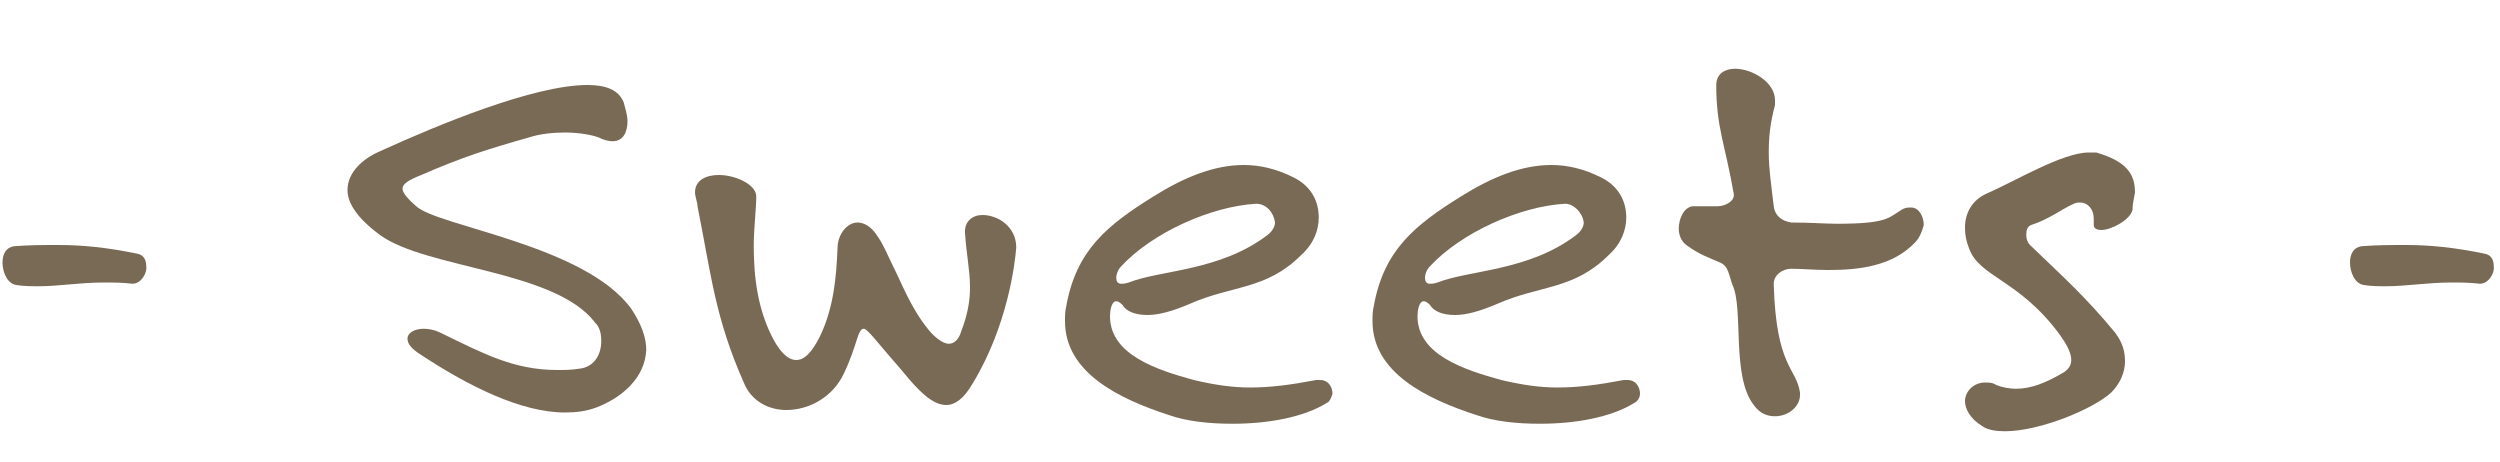 <?xml version="1.0" encoding="utf-8"?>
<!-- Generator: Adobe Illustrator 22.1.0, SVG Export Plug-In . SVG Version: 6.00 Build 0)  -->
<svg version="1.1" id="Sweets" xmlns="http://www.w3.org/2000/svg" xmlns:xlink="http://www.w3.org/1999/xlink" x="0px" y="0px"
	 viewBox="0 0 200 37" style="enable-background:new 0 0 200 37;" xml:space="preserve">
<style type="text/css">
	.st0{fill:#796A56;}
</style>
<g>
	<path class="st0" d="M10.6,22.7L10.6,22.7c-0.8-0.1-1.6-0.1-2.3-0.1c-1.9,0-3.6,0.3-5.2,0.3c-0.6,0-1.2,0-1.8-0.1
		c-0.7-0.1-1.1-1-1.1-1.8c0-0.7,0.3-1.2,0.9-1.3c1.2-0.1,2.4-0.1,3.6-0.1c1.9,0,3.9,0.2,6.3,0.7c0.5,0.1,0.7,0.5,0.7,1
		C11.8,21.8,11.3,22.7,10.6,22.7z"/>
	<path class="st0" d="M47.7,32.6c-0.8,0.3-1.6,0.4-2.5,0.4c-3.5,0-7.7-2.1-11.5-4.6c-0.8-0.5-1.1-0.9-1.1-1.3c0-0.5,0.6-0.8,1.3-0.8
		c0.4,0,0.9,0.1,1.3,0.3c3.5,1.7,5.9,3,9.4,3c0.5,0,1.1,0,1.7-0.1c1.2-0.1,1.8-1.1,1.8-2.2c0-0.6-0.1-1.1-0.5-1.5
		c-3.2-4.2-13.5-4.3-17.2-7c-1.9-1.4-2.6-2.6-2.6-3.6c0-1.4,1.2-2.5,2.6-3.1C35,10,42.7,6.8,47,6.8c1.5,0,2.5,0.4,2.9,1.4
		c0.1,0.4,0.3,1,0.3,1.5c0,0.8-0.3,1.6-1.2,1.6c-0.3,0-0.7-0.1-1.1-0.3c-0.5-0.2-1.6-0.4-2.7-0.4c-0.9,0-2,0.1-2.9,0.4
		c-3.2,0.9-5.4,1.6-8.6,3c-1,0.4-1.5,0.7-1.5,1.1c0,0.3,0.4,0.8,1.1,1.4c1.7,1.6,13.5,3.1,17.2,8.2c0.8,1.2,1.2,2.3,1.2,3.3
		C51.6,30.2,49.8,31.8,47.7,32.6z"/>
	<path class="st0" d="M77.8,30.7c-0.7,1.2-1.4,1.7-2.1,1.7c-1.1,0-2.2-1.1-3.5-2.7c-2.1-2.4-2.8-3.4-3.1-3.4c-0.5,0-0.5,1.3-1.6,3.6
		c-0.9,1.9-2.8,2.9-4.6,2.9c-1.4,0-2.8-0.7-3.4-2.2c-2.3-5.2-2.6-8.6-3.7-14.1c0-0.3-0.2-0.8-0.2-1.1c0-1,0.9-1.4,1.9-1.4
		c1.4,0,3,0.8,3,1.7c0,1.1-0.2,2.5-0.2,4c0,2.4,0.3,5.1,1.6,7.5c0.5,0.9,1.1,1.6,1.8,1.6c0.6,0,1.2-0.5,1.9-1.9
		c1.1-2.3,1.3-4.7,1.4-7c0-1.2,0.8-2.1,1.6-2.1c0.5,0,1.1,0.3,1.6,1.1c0.5,0.7,0.8,1.5,1.2,2.3c0.8,1.6,1.5,3.5,2.9,5.2
		c0.4,0.5,1.1,1.1,1.6,1.1c0.4,0,0.8-0.3,1-1c0.5-1.3,0.7-2.4,0.7-3.5c0-1.4-0.3-2.7-0.4-4.4v-0.1c0-0.8,0.6-1.3,1.4-1.3
		c1.2,0,2.7,0.9,2.7,2.6C81.2,21.1,80.6,26.1,77.8,30.7z"/>
	<path class="st0" d="M106.2,32.2c-1.9,1.2-4.8,1.7-7.6,1.7c-1.9,0-3.7-0.2-5.1-0.7c-4-1.3-8.3-3.4-8.3-7.5c0-0.4,0-0.8,0.1-1.2
		c0.8-4.5,3.3-6.5,7-8.8c2.4-1.5,4.8-2.5,7.2-2.5c1.3,0,2.6,0.3,4,1s2,1.9,2,3.2c0,1-0.4,2.1-1.4,3c-2.8,2.8-5.5,2.4-8.9,3.9
		c-1.4,0.6-2.5,0.9-3.4,0.9c-1,0-1.7-0.3-2-0.8c-0.1-0.1-0.3-0.3-0.5-0.3c-0.4,0-0.5,0.8-0.5,1.2c0,3.1,3.8,4.3,6.7,5.1
		c1.7,0.4,3.1,0.6,4.5,0.6c1.6,0,3.2-0.2,5.3-0.6c0.1,0,0.2,0,0.3,0c0.7,0,1,0.6,1,1.1C106.5,31.8,106.4,32.1,106.2,32.2z
		 M100.5,16.3c-3.6,0.2-8.3,2.3-10.8,5c-0.3,0.3-0.4,0.7-0.4,0.9c0,0.3,0.1,0.5,0.4,0.5c0.1,0,0.3,0,0.6-0.1c2.5-1,7.3-0.9,11.1-3.8
		c0.4-0.3,0.6-0.7,0.6-1C101.9,17,101.3,16.3,100.5,16.3z"/>
	<path class="st0" d="M130.8,32.2c-1.9,1.2-4.8,1.7-7.6,1.7c-1.9,0-3.7-0.2-5.1-0.7c-4-1.3-8.3-3.4-8.3-7.5c0-0.4,0-0.8,0.1-1.2
		c0.8-4.5,3.3-6.5,7-8.8c2.4-1.5,4.8-2.5,7.2-2.5c1.3,0,2.6,0.3,4,1c1.4,0.7,2,1.9,2,3.2c0,1-0.4,2.1-1.4,3
		c-2.8,2.8-5.5,2.4-8.9,3.9c-1.4,0.6-2.5,0.9-3.4,0.9c-1,0-1.7-0.3-2-0.8c-0.1-0.1-0.3-0.3-0.5-0.3c-0.4,0-0.5,0.8-0.5,1.2
		c0,3.1,3.8,4.3,6.7,5.1c1.7,0.4,3.1,0.6,4.5,0.6c1.6,0,3.2-0.2,5.3-0.6c0.1,0,0.2,0,0.3,0c0.7,0,1,0.6,1,1.1
		C131.2,31.8,131,32.1,130.8,32.2z M125.2,16.3c-3.6,0.2-8.3,2.3-10.8,5c-0.3,0.3-0.4,0.7-0.4,0.9c0,0.3,0.1,0.5,0.4,0.5
		c0.1,0,0.3,0,0.6-0.1c2.5-1,7.3-0.9,11.1-3.8c0.4-0.3,0.6-0.7,0.6-1C126.6,17,125.9,16.3,125.2,16.3z"/>
	<path class="st0" d="M153.2,19.4c-1.8,1.9-4.5,2.2-6.9,2.2c-1.1,0-2.2-0.1-3-0.1h0c-0.7,0-1.4,0.5-1.4,1.2v0.1
		c0.2,6.6,1.8,6.6,2.1,8.6v0.2c0,0.9-0.9,1.7-2,1.7c-0.6,0-1.2-0.2-1.7-0.9c-1.8-2.3-0.8-7.7-1.7-9.6c-0.3-0.8-0.3-1.5-1-1.8
		c-0.9-0.4-1.6-0.6-2.7-1.4c-0.4-0.3-0.6-0.8-0.6-1.3c0-0.8,0.4-1.7,1.1-1.8c0.3,0,0.6,0,0.9,0c0.3,0,0.7,0,1.1,0
		c0.6,0,1.4-0.4,1.3-1c-0.7-4-1.4-5.3-1.4-8.7c0-0.9,0.7-1.3,1.5-1.3c1.4,0,3.2,1.1,3.2,2.5c0,0.1,0,0.3,0,0.4
		c-0.4,1.5-0.5,2.6-0.5,3.8c0,1.3,0.2,2.6,0.4,4.3c0.1,0.8,0.7,1.2,1.4,1.3c1.5,0,2.7,0.1,3.7,0.1c4,0,4.1-0.5,5.1-1.1
		c0.3-0.2,0.5-0.2,0.8-0.2c0.6,0,1,0.7,1,1.4C153.8,18.4,153.6,19,153.2,19.4z"/>
	<path class="st0" d="M170.6,16.8c-0.2,0.8-1.7,1.6-2.5,1.6c-0.3,0-0.6-0.1-0.6-0.4v-0.1c0-0.1,0-0.3,0-0.4c0-0.8-0.5-1.3-1.1-1.3
		c-0.1,0-0.3,0-0.5,0.1c-1.1,0.5-1.9,1.2-3.4,1.7c-0.3,0.1-0.4,0.4-0.4,0.8c0,0.3,0.1,0.6,0.3,0.8c2.8,2.7,4.4,4.1,6.8,7
		c0.6,0.8,0.8,1.5,0.8,2.3c0,0.9-0.4,1.8-1.1,2.5c-1.4,1.3-5.7,3.1-8.5,3.1c-0.7,0-1.4-0.1-1.8-0.4c-1-0.6-1.4-1.4-1.4-2
		c0-0.8,0.7-1.5,1.6-1.5c0.3,0,0.6,0,0.9,0.2c0.5,0.2,1.1,0.3,1.6,0.3c1.2,0,2.4-0.5,3.6-1.2c0.6-0.3,0.8-0.7,0.8-1.1
		c0-0.6-0.4-1.3-0.9-2c-3.3-4.5-6.5-4.6-7.3-7c-0.2-0.5-0.3-1-0.3-1.6c0-1.2,0.6-2.2,1.7-2.7c2.3-1,6.1-3.3,8.2-3.3
		c0.2,0,0.4,0,0.6,0c2.4,0.7,3.1,1.7,3.1,3.2C170.7,16,170.6,16.3,170.6,16.8z"/>
	<path class="st0" d="M198.4,22.7L198.4,22.7c-0.8-0.1-1.6-0.1-2.3-0.1c-1.9,0-3.6,0.3-5.2,0.3c-0.6,0-1.2,0-1.8-0.1
		c-0.7-0.1-1.1-1-1.1-1.8c0-0.7,0.3-1.2,0.9-1.3c1.2-0.1,2.4-0.1,3.6-0.1c1.9,0,3.9,0.2,6.3,0.7c0.5,0.1,0.7,0.5,0.7,1
		C199.6,21.8,199.1,22.7,198.4,22.7z"/>
</g>
</svg>
